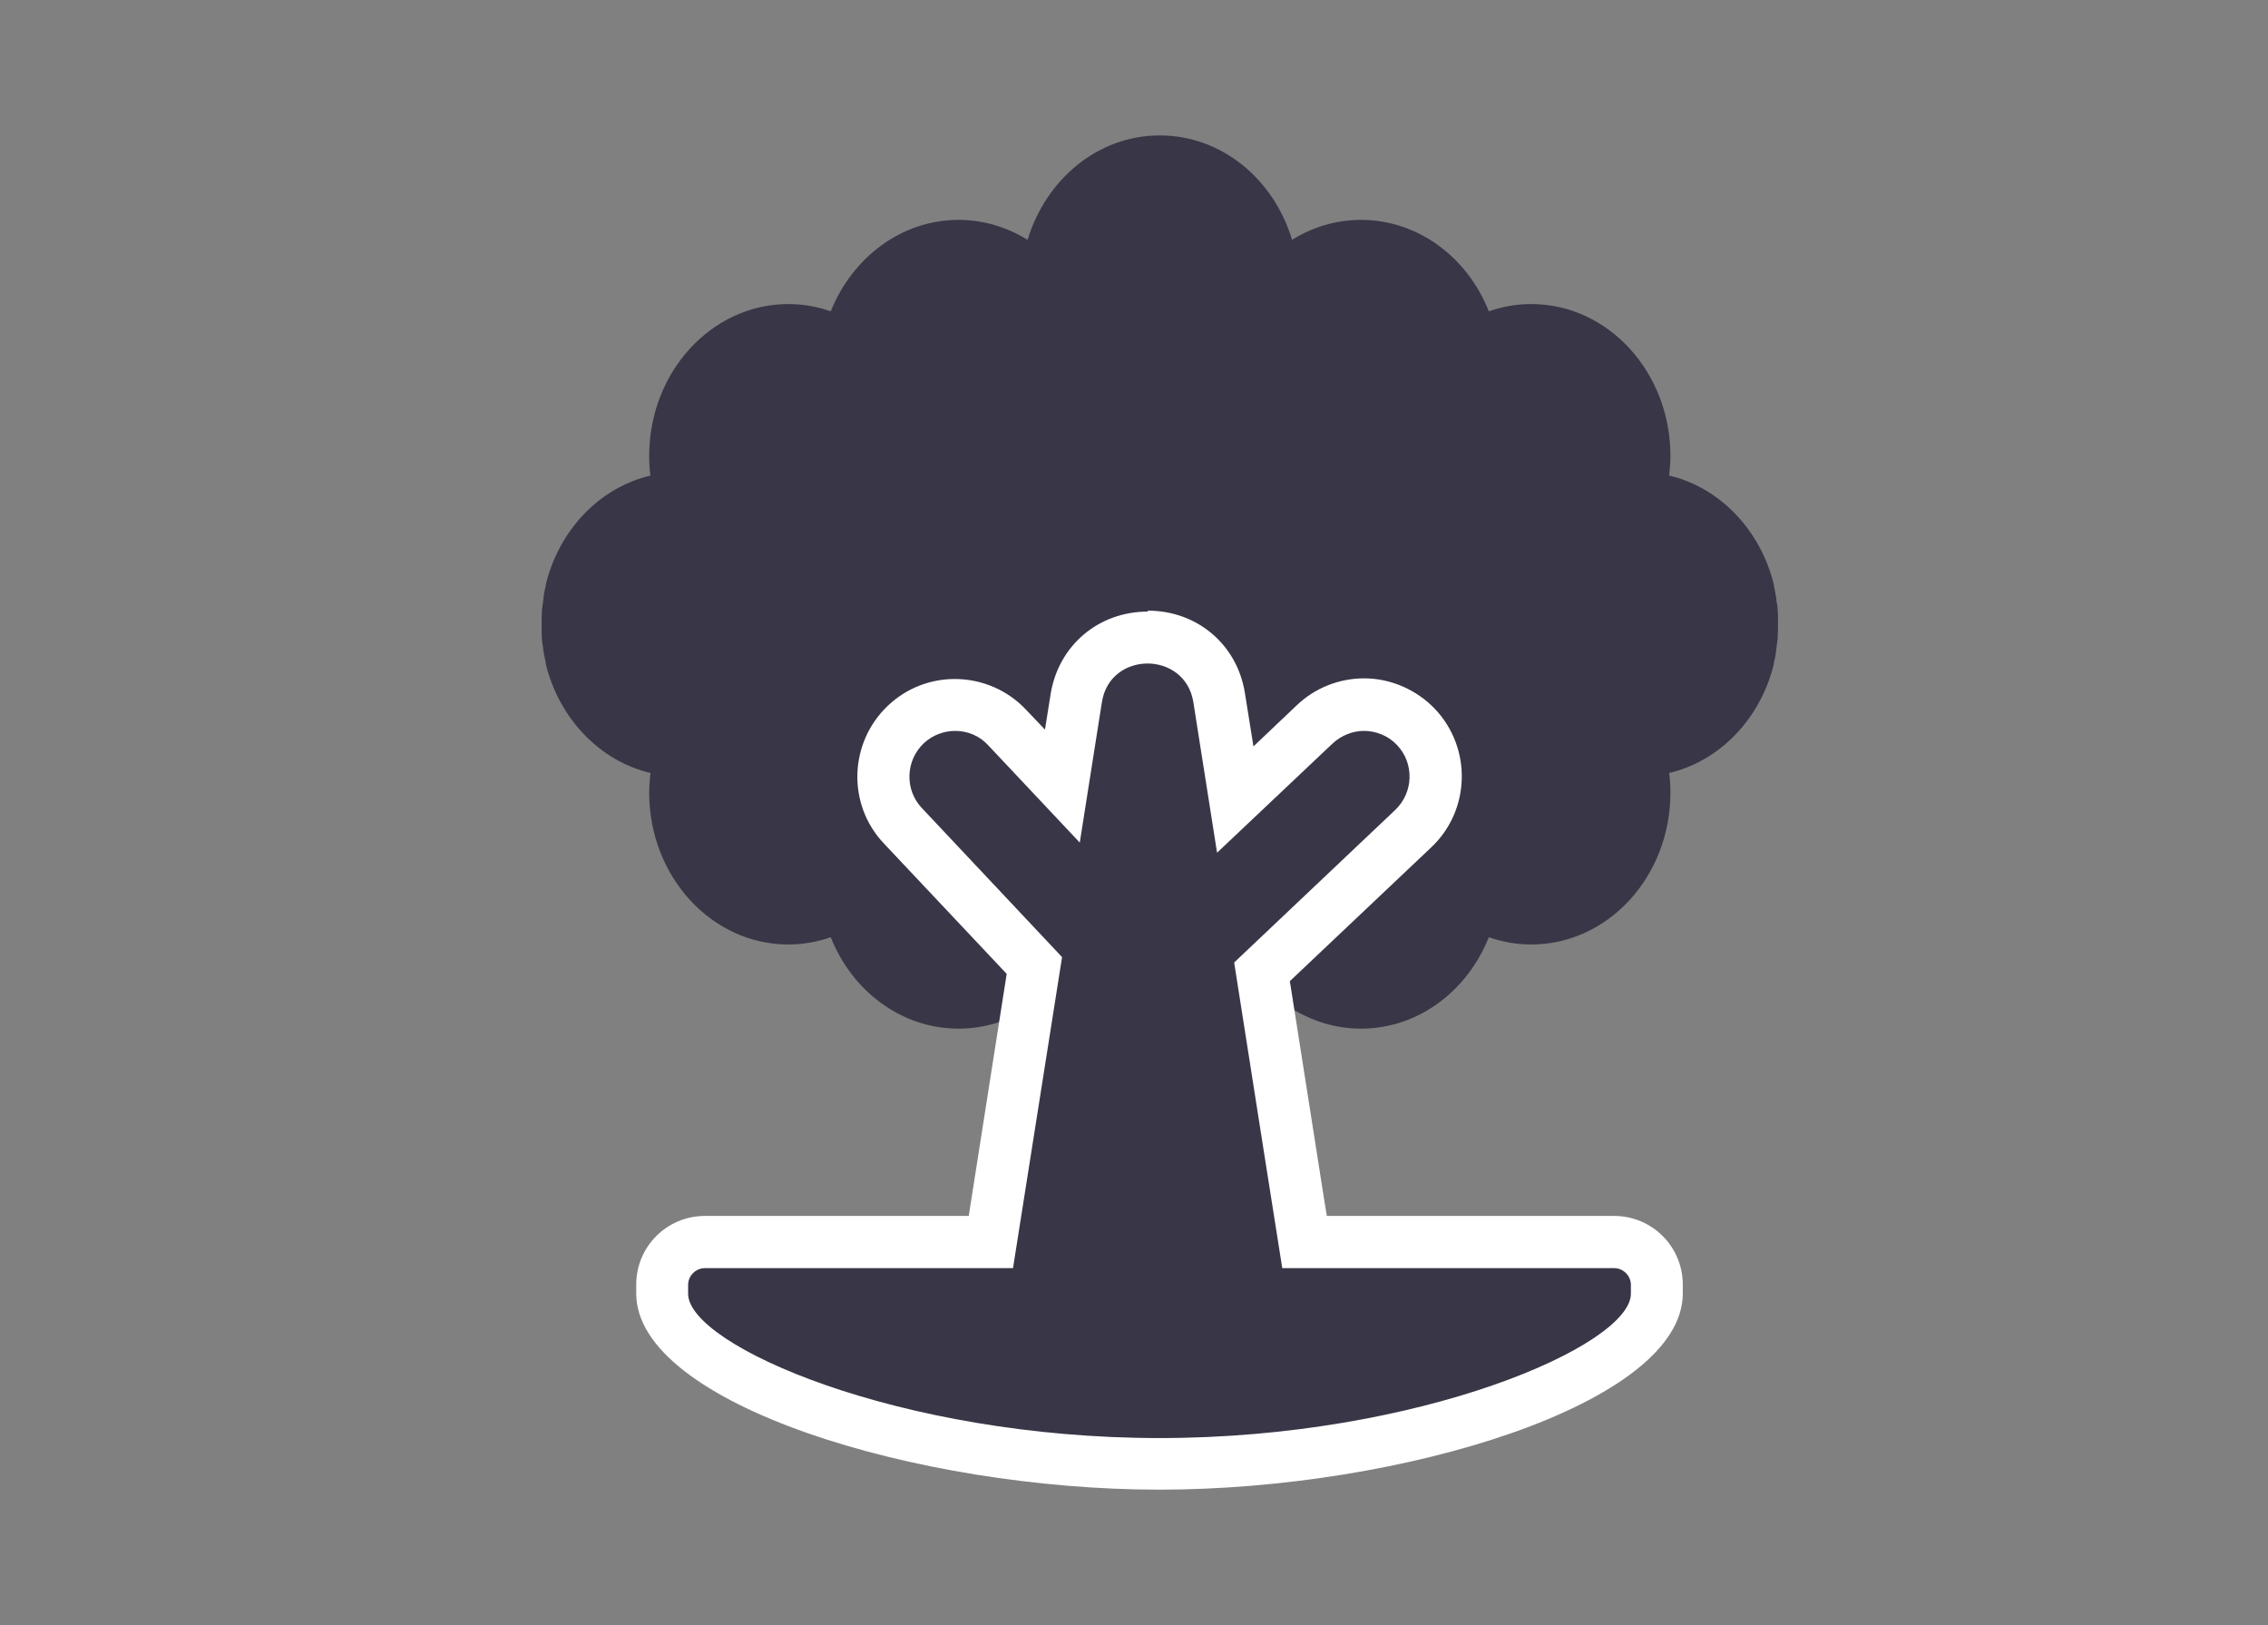 <svg width="67" height="48" viewBox="0 0 67 48" fill="none" xmlns="http://www.w3.org/2000/svg">
<rect x="0" y="0" width="67" height="48" fill="#808080" stroke="none"/>
<path d="M52.468 19.244C52.468 19.244 52.468 19.178 52.478 19.141C52.487 19.047 52.506 18.944 52.515 18.851C52.515 18.758 52.525 18.664 52.525 18.571C52.525 18.533 52.525 18.486 52.525 18.449C52.525 18.449 52.525 18.449 52.525 18.44C52.525 18.43 52.525 18.44 52.525 18.43C52.525 18.393 52.525 18.346 52.525 18.309C52.525 18.215 52.525 18.122 52.515 18.029C52.515 17.926 52.496 17.832 52.478 17.739C52.478 17.701 52.478 17.673 52.468 17.636C52.45 17.524 52.422 17.412 52.403 17.299C52.403 17.299 52.403 17.281 52.403 17.271C52.011 15.664 50.814 14.402 49.309 14.047C49.328 13.86 49.347 13.664 49.347 13.468C49.347 10.991 47.506 8.981 45.235 8.981C44.805 8.981 44.384 9.056 43.982 9.196C43.356 7.608 41.898 6.495 40.206 6.495C39.468 6.495 38.767 6.71 38.169 7.084C37.636 5.299 36.094 4 34.262 4C32.43 4 30.898 5.299 30.356 7.084C29.748 6.71 29.056 6.495 28.318 6.495C26.627 6.495 25.178 7.608 24.542 9.196C24.14 9.056 23.72 8.981 23.29 8.981C21.019 8.981 19.178 10.991 19.178 13.468C19.178 13.664 19.187 13.86 19.215 14.047C17.71 14.402 16.514 15.655 16.122 17.271C16.122 17.271 16.122 17.29 16.122 17.299C16.093 17.412 16.075 17.524 16.056 17.636C16.056 17.673 16.056 17.701 16.047 17.739C16.037 17.832 16.019 17.935 16.009 18.029C16.009 18.122 16 18.215 16 18.309C16 18.346 16 18.393 16 18.43C16 18.43 16 18.43 16 18.44C16 18.449 16 18.44 16 18.449C16 18.486 16 18.533 16 18.571C16 18.664 16 18.758 16.009 18.851C16.009 18.954 16.028 19.047 16.047 19.141C16.047 19.178 16.047 19.206 16.056 19.244C16.075 19.356 16.103 19.468 16.122 19.58C16.122 19.58 16.122 19.599 16.122 19.608C16.514 21.215 17.71 22.477 19.215 22.832C19.196 23.019 19.178 23.216 19.178 23.412C19.178 25.889 21.019 27.898 23.29 27.898C23.72 27.898 24.14 27.823 24.542 27.683C25.169 29.272 26.627 30.384 28.318 30.384C29.056 30.384 29.757 30.169 30.356 29.795C30.888 31.58 32.43 32.879 34.262 32.879C36.094 32.879 37.627 31.58 38.169 29.795C38.776 30.169 39.468 30.384 40.206 30.384C41.898 30.384 43.347 29.272 43.982 27.683C44.384 27.823 44.805 27.898 45.235 27.898C47.506 27.898 49.347 25.889 49.347 23.412C49.347 23.216 49.337 23.019 49.309 22.832C50.814 22.477 52.011 21.225 52.403 19.608C52.403 19.608 52.403 19.589 52.403 19.58C52.431 19.468 52.45 19.356 52.468 19.244Z" fill="#393647"/>
<path d="M34.253 43.236C26.972 43.236 19.561 40.694 19.561 38.208V37.946C19.561 37.254 20.131 36.684 20.822 36.684H29.271L30.561 28.516L26.682 24.385C25.888 23.534 25.925 22.188 26.776 21.394C27.168 21.02 27.692 20.814 28.234 20.814C28.813 20.814 29.374 21.058 29.776 21.478L31.402 23.207L31.813 20.6C31.982 19.543 32.851 18.814 33.925 18.814C35 18.814 35.87 19.553 36.038 20.609L36.514 23.618L38.87 21.394C39.262 21.02 39.785 20.814 40.328 20.814C40.907 20.814 41.468 21.058 41.87 21.478C42.262 21.889 42.468 22.422 42.449 22.992C42.43 23.562 42.197 24.086 41.785 24.469L37.318 28.693L38.571 36.675H47.711C48.403 36.675 48.973 37.245 48.973 37.937V38.198C48.973 40.694 41.552 43.226 34.281 43.226L34.253 43.236Z" fill="#393647"/>
<path d="M33.898 19.598C34.515 19.598 35.132 19.981 35.253 20.738C35.253 20.738 35.553 22.654 35.954 25.187L39.366 21.962C39.627 21.72 39.964 21.589 40.291 21.589C40.646 21.589 41.011 21.729 41.272 22.009C41.786 22.551 41.758 23.411 41.216 23.925L36.459 28.43C37.104 32.542 37.786 36.879 37.88 37.458H47.684C47.955 37.458 48.179 37.683 48.179 37.954V38.215C48.179 39.739 41.945 42.477 34.253 42.477C26.561 42.477 20.328 39.739 20.328 38.215V37.954C20.328 37.683 20.552 37.458 20.823 37.458H29.926L31.375 28.271L27.234 23.869C26.72 23.327 26.748 22.467 27.291 21.953C27.552 21.71 27.889 21.589 28.216 21.589C28.58 21.589 28.935 21.729 29.197 22.018L31.898 24.888L32.552 20.738C32.674 19.972 33.291 19.598 33.907 19.598M33.907 18.065C32.45 18.065 31.272 19.065 31.038 20.495L30.87 21.551L30.309 20.962C29.767 20.383 29.001 20.056 28.206 20.056C27.468 20.056 26.767 20.336 26.234 20.841C25.076 21.934 25.019 23.766 26.113 24.916L29.739 28.766L28.618 35.916H20.823C19.701 35.916 18.795 36.823 18.795 37.944V38.206C18.795 41.468 27.104 44.001 34.253 44.001C41.403 44.001 49.712 41.468 49.712 38.206V37.944C49.712 36.823 48.805 35.916 47.684 35.916H39.197L39.132 35.524L38.104 28.981L42.282 25.028C43.441 23.934 43.487 22.103 42.394 20.944C41.852 20.374 41.085 20.037 40.3 20.037C39.562 20.037 38.852 20.318 38.319 20.822L37.029 22.047L36.777 20.476C36.553 19.047 35.375 18.037 33.907 18.037V18.065Z" fill="white"/>
</svg>
